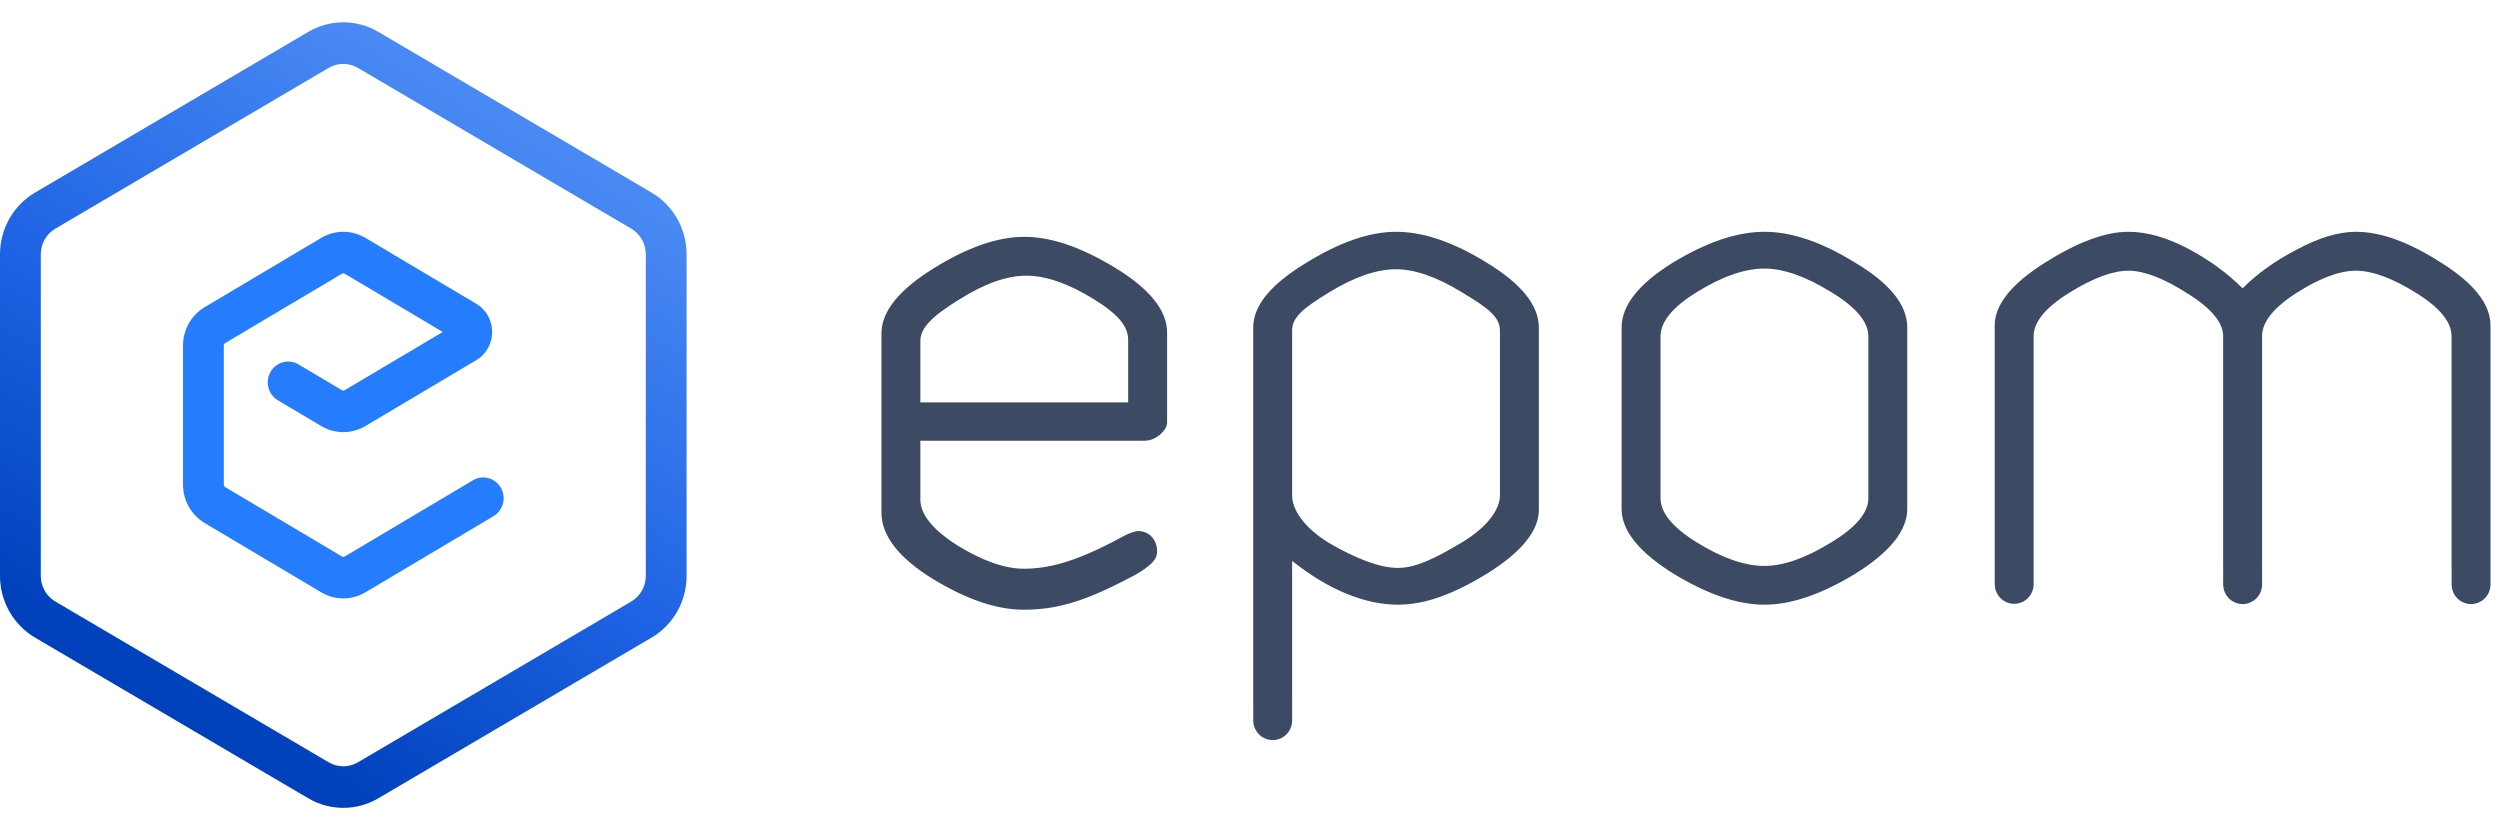 <svg xmlns="http://www.w3.org/2000/svg" width="113" height="37" viewBox="0 0 113 37" fill="none"><g clip-path="url(#clip0_90_10377)"><path fill-rule="evenodd" clip-rule="evenodd" d="M2.503 10.334L14.858 3.067C15.266 2.828 15.768 2.828 16.176 3.067L28.531 10.334C28.939 10.573 29.19 11.016 29.19 11.496V26.028C29.19 26.508 28.939 26.951 28.531 27.19L16.176 34.457C15.768 34.696 15.266 34.696 14.858 34.457L2.503 27.19C2.095 26.951 1.844 26.508 1.844 26.028V11.496C1.844 11.016 2.095 10.573 2.503 10.334ZM13.936 1.44C14.914 0.865 16.12 0.865 17.098 1.44L29.453 8.706C30.432 9.282 31.034 10.345 31.034 11.496V26.028C31.034 27.179 30.432 28.242 29.453 28.818L17.098 36.084C16.12 36.659 14.914 36.659 13.936 36.084L1.581 28.818C0.602 28.242 -0 27.179 -0 26.028V11.496C-0 10.345 0.602 9.282 1.581 8.706L13.936 1.44Z" fill="url(#paint0_linear_90_10377)"></path><path fill-rule="evenodd" clip-rule="evenodd" d="M14.522 10.751C15.137 10.386 15.898 10.386 16.514 10.751L21.526 13.73C22.485 14.299 22.485 15.71 21.526 16.28L16.514 19.258C15.898 19.624 15.137 19.624 14.522 19.258L12.56 18.093C12.12 17.831 11.972 17.256 12.228 16.808C12.485 16.36 13.05 16.208 13.49 16.47L15.452 17.635C15.493 17.66 15.543 17.66 15.584 17.635L20.012 15.005L15.584 12.374C15.543 12.35 15.493 12.35 15.452 12.374L10.182 15.505C10.141 15.53 10.116 15.574 10.116 15.621V21.903C10.116 21.951 10.141 21.995 10.182 22.019L15.452 25.151C15.493 25.175 15.543 25.175 15.584 25.151L21.377 21.709C21.817 21.447 22.382 21.599 22.639 22.047C22.895 22.495 22.747 23.07 22.307 23.331L16.514 26.774C15.898 27.139 15.137 27.139 14.522 26.774L9.252 23.642C8.645 23.281 8.272 22.619 8.272 21.903V15.621C8.272 14.905 8.645 14.243 9.252 13.883L14.522 10.751Z" fill="#257DFD"></path><path fill-rule="evenodd" clip-rule="evenodd" d="M52.417 19.66C52.415 19.662 52.413 19.663 52.411 19.665C52.2 19.829 51.979 19.92 51.749 19.92H41.601V22.586C41.601 23.239 42.139 23.934 43.291 24.662C44.437 25.365 45.43 25.706 46.276 25.706C47.446 25.706 48.678 25.364 50.595 24.336C50.838 24.203 51.019 24.105 51.256 24.037C51.344 24.011 51.436 23.997 51.528 24.006C51.695 24.024 51.978 24.099 52.154 24.39C52.418 24.824 52.248 25.198 52.24 25.213C51.998 25.669 51.099 26.099 51.009 26.142C48.912 27.249 47.655 27.559 46.256 27.559C45.038 27.559 43.664 27.084 42.138 26.152L42.137 26.151C40.641 25.221 39.842 24.228 39.842 23.163V15.067C39.842 14.063 40.659 13.092 42.178 12.143C43.703 11.19 45.078 10.704 46.297 10.704C47.515 10.704 48.889 11.179 50.415 12.11C51.935 13.039 52.753 14.01 52.753 15.034V19.105C52.753 19.298 52.613 19.485 52.417 19.66ZM43.358 13.538C42.782 13.891 42.339 14.207 42.04 14.515C41.742 14.821 41.601 15.106 41.601 15.4V18.187H50.993V15.368C50.993 14.761 50.567 14.214 49.412 13.505C48.267 12.803 47.26 12.461 46.386 12.461C45.512 12.461 44.505 12.813 43.36 13.537L43.358 13.538ZM66.087 13.217L66.086 13.216C64.941 12.513 63.947 12.171 63.1 12.171C62.226 12.171 61.218 12.513 60.074 13.216C59.493 13.572 59.073 13.85 58.797 14.123C58.527 14.39 58.404 14.642 58.404 14.95V22.392C58.404 23.029 58.931 23.843 60.072 24.543C61.252 25.229 62.348 25.67 63.19 25.67C64.001 25.67 64.899 25.224 66.087 24.511C67.259 23.809 67.797 23.005 67.797 22.392V14.95C67.797 14.643 67.672 14.391 67.395 14.124C67.112 13.851 66.681 13.573 66.087 13.217ZM67.22 25.925L67.219 25.926C65.695 26.856 64.41 27.332 63.19 27.332C61.702 27.332 60.053 26.666 58.404 25.353V31.659C58.405 31.672 58.405 31.685 58.405 31.698V32.564C58.405 32.85 58.269 33.118 58.039 33.285C57.733 33.508 57.319 33.508 57.013 33.285C56.783 33.118 56.647 32.85 56.647 32.564V31.872C56.646 31.857 56.645 31.841 56.645 31.825V14.808C56.645 13.804 57.463 12.844 58.982 11.917C60.508 10.963 61.882 10.477 63.1 10.477C64.346 10.477 65.72 10.952 67.219 11.884C68.739 12.812 69.556 13.783 69.556 14.808V23.034C69.556 23.526 69.349 24.014 68.957 24.492C68.565 24.97 67.984 25.447 67.22 25.925ZM75.592 11.885L75.593 11.884C77.12 10.952 78.507 10.477 79.753 10.477C80.998 10.477 82.371 10.952 83.871 11.884C85.391 12.791 86.208 13.762 86.208 14.808V23.002C86.208 24.005 85.39 24.976 83.872 25.925L83.871 25.926C82.345 26.857 80.971 27.332 79.753 27.332C78.534 27.332 77.16 26.857 75.634 25.926L75.633 25.925C74.115 24.976 73.297 24.005 73.297 23.002V14.808C73.297 13.784 74.099 12.813 75.592 11.885ZM82.739 13.184L82.738 13.184C81.593 12.481 80.599 12.139 79.753 12.139C78.878 12.139 77.87 12.481 76.726 13.184C75.574 13.89 75.056 14.565 75.056 15.195V22.524C75.056 23.154 75.574 23.829 76.726 24.535C77.87 25.238 78.878 25.58 79.753 25.58C80.599 25.58 81.593 25.238 82.738 24.535L82.739 24.535C83.92 23.827 84.449 23.153 84.449 22.524V15.195C84.449 14.566 83.92 13.892 82.739 13.184ZM98.899 13.28L98.897 13.279C97.803 12.574 96.907 12.236 96.203 12.236C95.498 12.236 94.601 12.564 93.507 13.248C92.411 13.932 91.92 14.585 91.92 15.195V25.513C91.92 25.522 91.92 25.531 91.92 25.539V26.406C91.92 26.691 91.784 26.959 91.555 27.126C91.248 27.349 90.834 27.349 90.528 27.126C90.298 26.959 90.162 26.691 90.162 26.406V25.588C90.161 25.574 90.161 25.561 90.161 25.547V14.711C90.161 13.751 90.951 12.812 92.413 11.885C93.881 10.955 95.147 10.477 96.203 10.477C97.057 10.477 97.974 10.744 98.951 11.267C99.881 11.765 100.686 12.353 101.365 13.032C102.021 12.373 102.827 11.796 103.78 11.299C104.782 10.756 105.686 10.477 106.487 10.477C107.625 10.477 108.917 10.954 110.36 11.886C111.797 12.792 112.571 13.731 112.571 14.711V25.538C112.571 25.542 112.571 25.547 112.571 25.551V26.418C112.571 26.703 112.435 26.971 112.205 27.138C111.898 27.361 111.485 27.361 111.178 27.138C110.949 26.971 110.813 26.703 110.813 26.418V25.584C110.812 25.571 110.811 25.559 110.811 25.547V15.195C110.811 14.585 110.32 13.932 109.224 13.248C108.131 12.565 107.221 12.236 106.487 12.236C105.754 12.236 104.858 12.564 103.793 13.247C102.726 13.931 102.245 14.583 102.245 15.195V25.53C102.245 25.537 102.246 25.544 102.246 25.551V26.418C102.246 26.703 102.11 26.971 101.88 27.138C101.573 27.361 101.16 27.361 100.853 27.138C100.623 26.971 100.487 26.703 100.487 26.418V25.586C100.486 25.573 100.486 25.56 100.486 25.547V15.195C100.486 14.607 99.996 13.966 98.899 13.28Z" fill="#3C4A63"></path></g><defs><linearGradient id="paint0_linear_90_10377" x1="16.034" y1="1.531" x2="0.822" y2="27.252" gradientUnits="userSpaceOnUse"><stop stop-color="#4989F3"></stop><stop offset="0.538" stop-color="#1E63E4"></stop><stop offset="1" stop-color="#0041BB"></stop></linearGradient><clipPath id="clip0_90_10377"><rect width="113" height="36" fill="white" transform="translate(0 0.792)"></rect></clipPath></defs></svg>